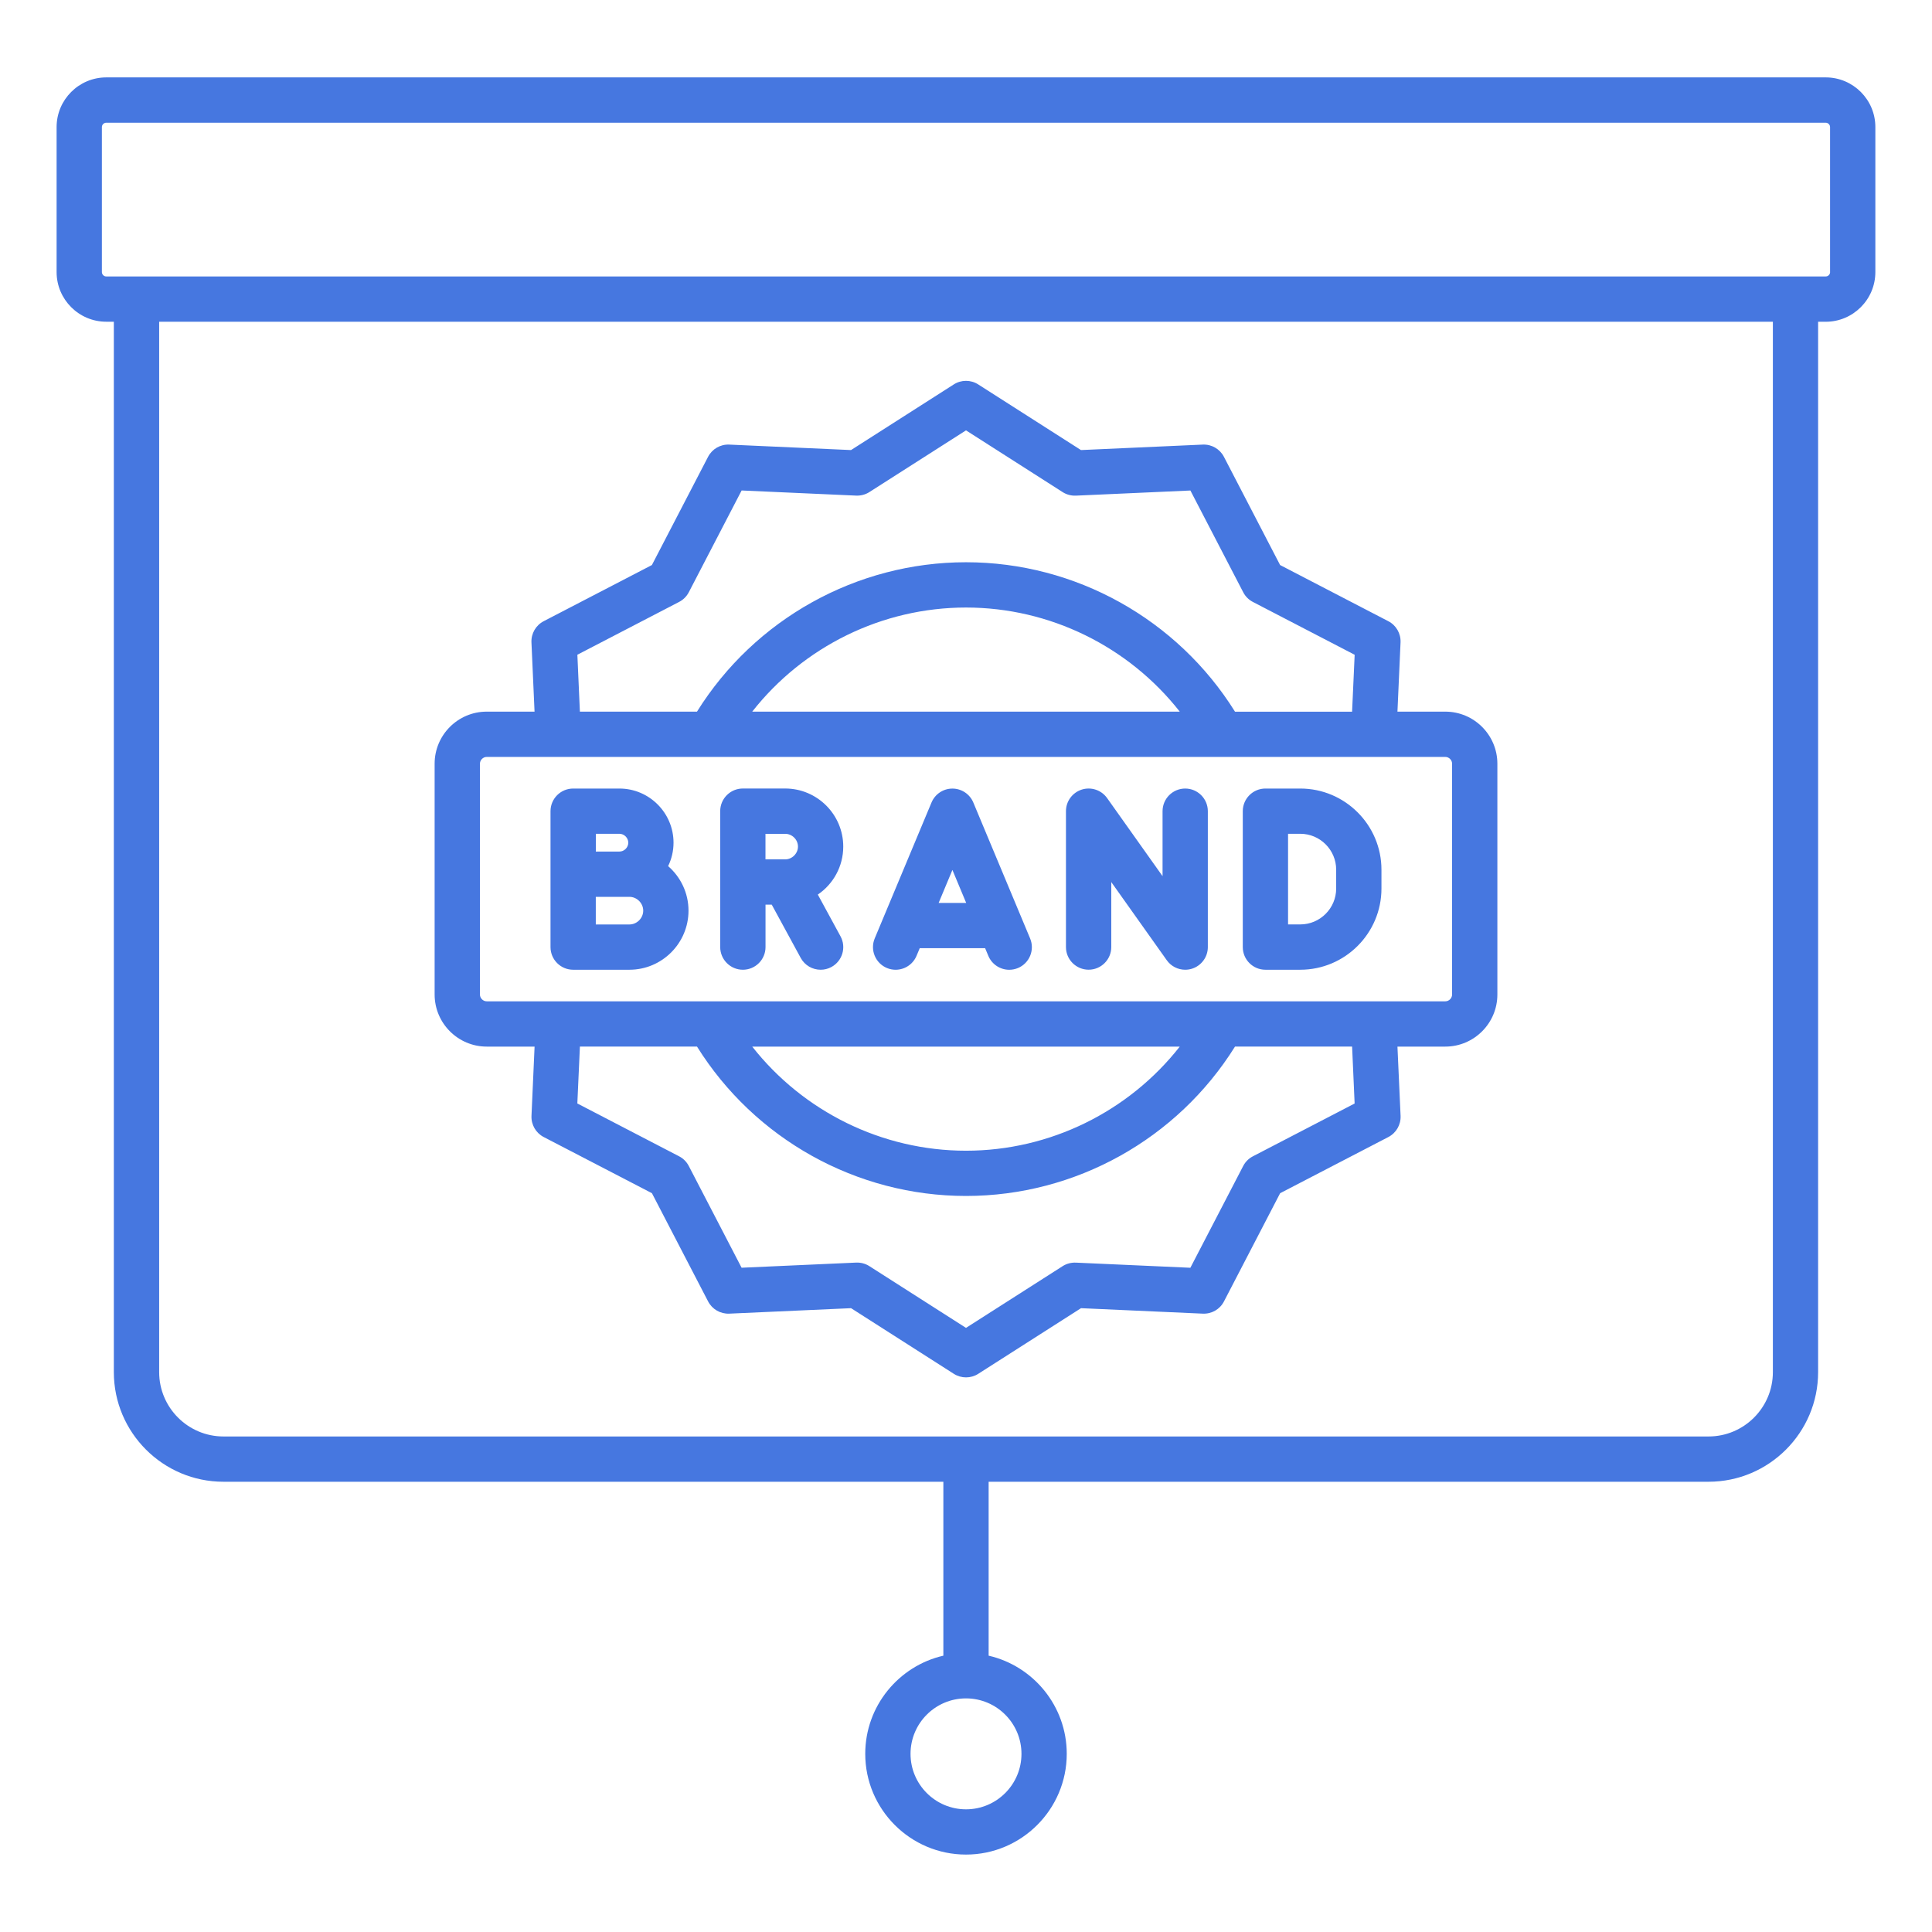 <svg xmlns="http://www.w3.org/2000/svg" id="Layer_1" enable-background="new 0 0 512 512" viewBox="0 0 512 512" fill="#4677E0"
><path d="m483.84 20.51h-455.68c-7.25 0-13.16 5.91-13.16 13.17v38.42c0 7.26 5.91 13.16 13.16 13.16h2.01v278.37c0 16.02 13.03 29.05 29.05 29.05h190.78v46.09c-11.84 2.73-20.7 13.35-20.7 26.01 0 14.72 11.98 26.7 26.7 26.7s26.7-11.98 26.7-26.7c0-12.66-8.86-23.28-20.7-26.01v-46.09h190.77c16.02 0 29.05-13.03 29.05-29.05v-278.36h2.01c7.26 0 13.16-5.91 13.16-13.16v-38.43c.01-7.26-5.9-13.17-13.15-13.17zm-213.14 444.28c0 8.11-6.59 14.7-14.7 14.7s-14.7-6.59-14.7-14.7 6.59-14.7 14.7-14.7 14.7 6.59 14.7 14.7zm199.13-101.16c0 9.4-7.65 17.05-17.05 17.05h-393.55c-9.4 0-17.05-7.65-17.05-17.05v-278.36h427.65zm15.17-291.53c0 .63-.53 1.16-1.16 1.16h-455.68c-.63 0-1.16-.53-1.16-1.16v-38.42c0-.63.53-1.16 1.16-1.16h455.67c.63 0 1.16.53 1.16 1.16v38.42zm-356.01 205.26h12.68l-.82 18.37c-.1 2.33 1.16 4.52 3.23 5.59l28.69 14.89 14.89 28.69c1.08 2.07 3.25 3.32 5.59 3.23l32.29-1.45 27.24 17.4c.99.63 2.11.94 3.23.94s2.25-.31 3.23-.94l27.24-17.4 32.29 1.45c2.36.1 4.52-1.16 5.59-3.23l14.89-28.69 28.69-14.89c2.07-1.08 3.33-3.26 3.23-5.59l-.83-18.37h12.68c7.61 0 13.8-6.19 13.8-13.8v-61.17c0-7.61-6.19-13.8-13.8-13.8h-12.68l.82-18.37c.1-2.33-1.16-4.52-3.23-5.59l-28.69-14.89-14.89-28.69c-1.08-2.07-3.25-3.33-5.59-3.23l-32.29 1.45-27.24-17.4c-1.97-1.26-4.49-1.26-6.46 0l-27.24 17.4-32.29-1.45c-2.33-.1-4.52 1.16-5.59 3.23l-14.89 28.69-28.69 14.89c-2.07 1.08-3.33 3.26-3.23 5.59l.82 18.37h-12.68c-7.61 0-13.8 6.19-13.8 13.8v61.17c.01 7.61 6.2 13.8 13.81 13.8zm230 15.08-26.97 14c-1.1.57-1.99 1.46-2.56 2.56l-14 26.97-30.36-1.36c-1.23-.05-2.46.27-3.5.94l-25.6 16.35-25.61-16.36c-1.04-.67-2.27-.99-3.5-.94l-30.36 1.36-14-26.97c-.57-1.1-1.46-1.99-2.56-2.56l-26.97-14 .68-15.08h31.03c15.29 24.5 42.28 39.59 71.29 39.59s56-15.08 71.29-39.59h31.03zm-159.64-15.08h113.3c-13.53 17.23-34.4 27.59-56.65 27.59s-43.11-10.36-56.65-27.59zm-46.34-103.85 26.97-14c1.1-.57 1.99-1.46 2.56-2.56l14-26.97 30.36 1.36c1.23.05 2.46-.27 3.5-.94l25.6-16.35 25.61 16.36c1.04.67 2.27.99 3.5.94l30.36-1.36 14 26.97c.57 1.1 1.46 1.99 2.56 2.56l26.97 14-.68 15.08h-31.03c-15.29-24.51-42.28-39.6-71.29-39.6s-56 15.08-71.29 39.59h-31.03zm159.64 15.08h-113.3c13.53-17.23 34.4-27.59 56.65-27.59s43.12 10.36 56.65 27.59zm-185.46 13.8c0-.97.82-1.8 1.8-1.8h59.01.01 135.87.02s.01 0 .02 0h59.1c.97 0 1.8.82 1.8 1.8v61.17c0 .97-.82 1.8-1.8 1.8h-58.99c-.02 0-.04 0-.06 0h-194.98c-.97 0-1.8-.82-1.8-1.8zm208.16 54.6h9.23c11.87 0 21.52-9.66 21.52-21.52v-4.98c0-11.87-9.66-21.52-21.52-21.52h-9.23c-3.31 0-6 2.69-6 6v36.02c0 3.31 2.69 6 6 6zm6-36.03h3.23c5.25 0 9.52 4.27 9.52 9.52v4.98c0 5.25-4.27 9.52-9.52 9.52h-3.23zm-58.86 30.03v-36.02c0-2.61 1.69-4.92 4.18-5.72 2.49-.79 5.2.11 6.72 2.24l14.7 20.7v-17.22c0-3.31 2.69-6 6-6s6 2.69 6 6v36.02c0 2.61-1.69 4.92-4.18 5.72-.6.19-1.22.28-1.82.28-1.91 0-3.75-.91-4.89-2.53l-14.7-20.7v17.22c0 3.31-2.69 6-6 6s-6.01-2.68-6.01-5.99zm-47.45 5.54c3.06 1.28 6.57-.17 7.85-3.22l.85-2.03h17.33l.85 2.03c.96 2.3 3.19 3.69 5.54 3.69.77 0 1.55-.15 2.31-.46 3.06-1.28 4.5-4.79 3.22-7.85l-15.05-36.02c-.93-2.23-3.12-3.69-5.54-3.69s-4.6 1.45-5.54 3.69l-15.05 36.02c-1.27 3.04.17 6.56 3.23 7.84zm21.01-17.25h-7.3l3.65-8.74zm-59.18 17.71c3.31 0 6-2.69 6-6v-11.25h1.65l7.68 14.12c1.09 2 3.15 3.13 5.28 3.13.97 0 1.95-.23 2.86-.73 2.91-1.58 3.99-5.23 2.4-8.14l-6.01-11.05c4.07-2.77 6.74-7.44 6.74-12.72 0-8.48-6.9-15.39-15.39-15.39h-11.22c-3.31 0-6 2.69-6 6v36.02c.01 3.32 2.7 6.01 6.01 6.01zm14.6-32.64c0 1.83-1.55 3.39-3.39 3.39h-5.22v-6.77h5.22c1.84-.01 3.39 1.54 3.39 3.38zm-59.58 32.64h14.91c8.63 0 15.66-7.02 15.66-15.66 0-4.71-2.1-8.93-5.4-11.8.91-1.88 1.43-3.98 1.43-6.21 0-7.91-6.44-14.35-14.35-14.35h-12.25c-3.31 0-6 2.69-6 6v36.02c0 3.31 2.69 6 6 6zm14.91-12h-8.91v-7.32h8.91c1.98 0 3.66 1.68 3.66 3.66s-1.67 3.66-3.66 3.66zm-.3-21.67c0 1.28-1.08 2.35-2.35 2.35h-6.25v-4.71h6.25c1.27 0 2.35 1.08 2.35 2.36z"/></svg>